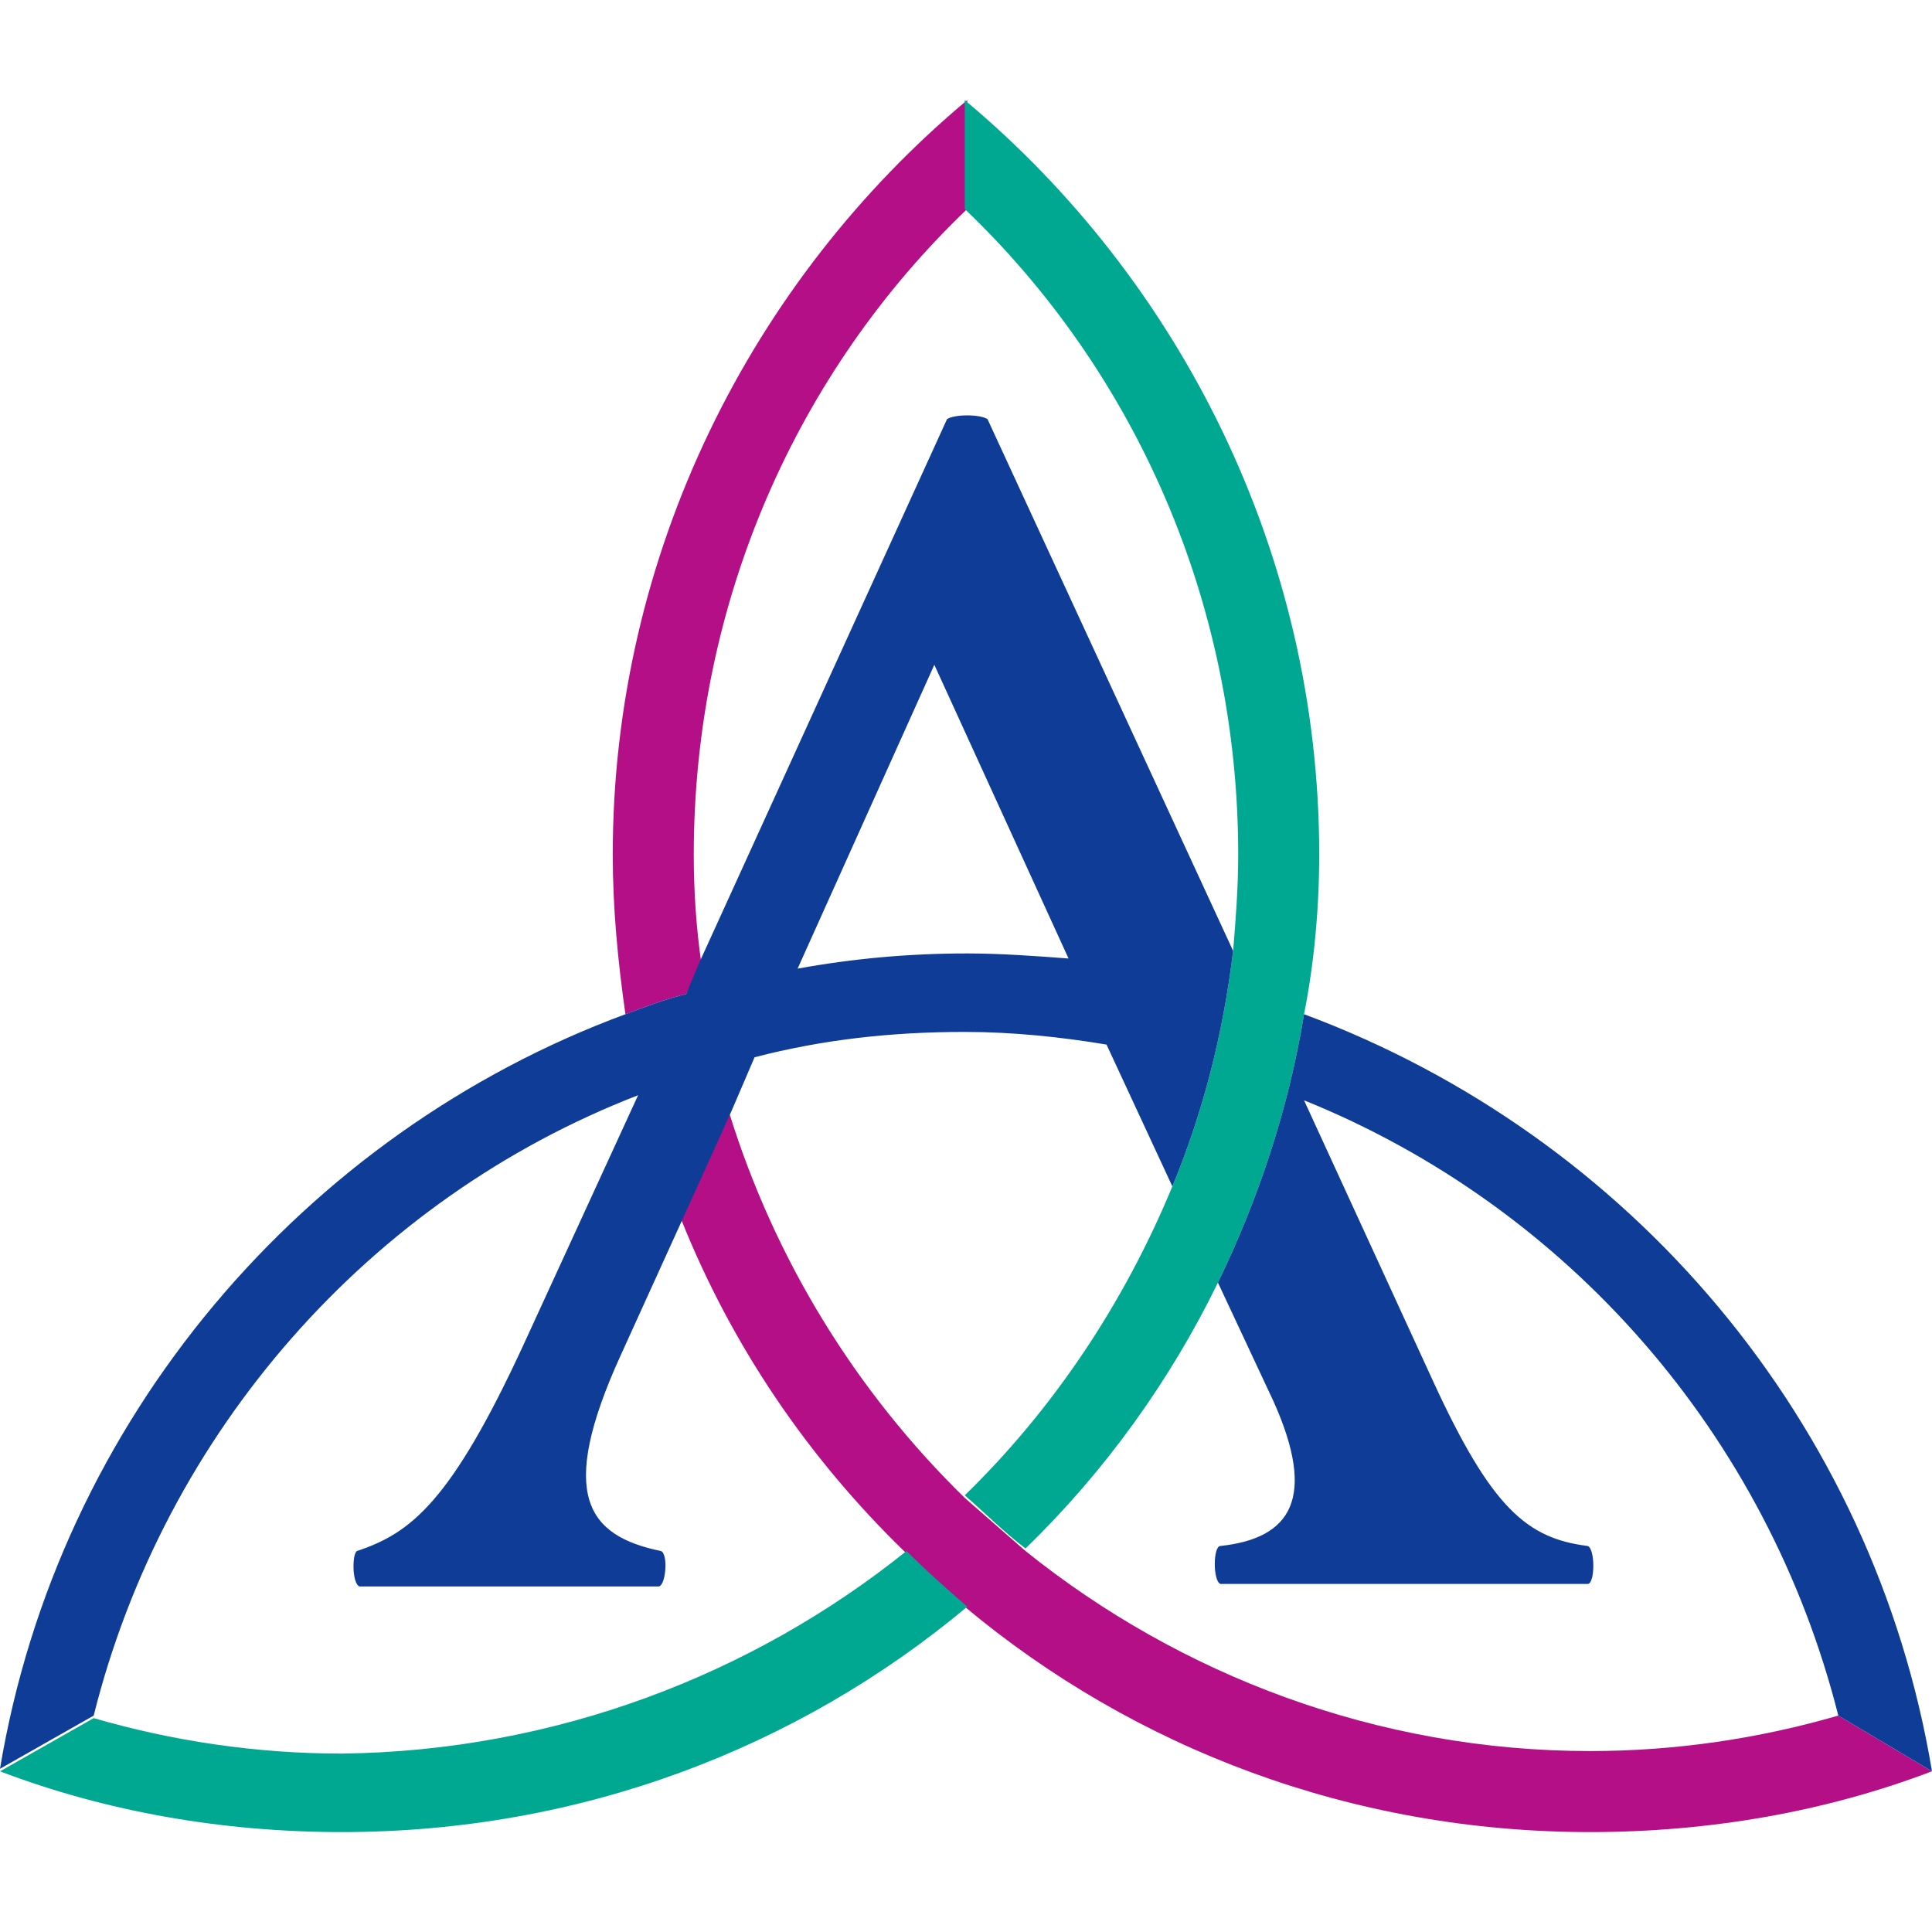 <svg width="64" height="64" viewBox="0 0 64 64" fill="none" xmlns="http://www.w3.org/2000/svg">
<path d="M22.731 32.926C22.06 33.093 21.389 33.345 20.718 33.597C20.466 31.835 20.298 30.074 20.298 28.312C20.298 18.331 24.912 9.272 32.041 3.316V6.923C26.422 12.291 22.982 19.924 22.982 28.312C22.982 29.571 23.066 30.745 23.234 31.919L22.731 32.926ZM52.676 58.006C45.63 58.006 39.087 55.489 33.971 51.379C33.3 50.792 32.629 50.205 31.957 49.618C28.351 46.095 25.667 41.733 24.157 36.868L22.563 40.391C24.241 44.585 26.757 48.276 29.944 51.379C30.615 52.05 31.287 52.637 31.957 53.224C37.577 57.922 44.791 60.69 52.676 60.69C56.618 60.69 60.476 60.019 63.999 58.677L60.896 56.831C58.296 57.586 55.528 58.006 52.676 58.006Z" fill="#B40F87"/>
<path d="M30.029 51.379C30.7 52.05 31.371 52.637 32.042 53.224C26.422 57.922 19.208 60.69 11.324 60.69C7.381 60.69 3.523 60.019 0 58.677L3.104 56.915C5.704 57.67 8.472 58.09 11.324 58.09C18.37 58.006 24.912 55.489 30.029 51.379ZM43.701 28.312C43.701 18.331 39.088 9.272 31.958 3.316V6.923C37.578 12.291 41.017 19.924 41.017 28.312C41.017 29.403 40.933 30.493 40.849 31.5C40.514 34.268 39.843 36.868 38.836 39.301C37.242 43.159 34.894 46.682 31.958 49.534C32.629 50.121 33.3 50.792 33.971 51.295C36.571 48.779 38.752 45.759 40.346 42.488C41.688 39.72 42.694 36.7 43.198 33.597C43.533 31.919 43.701 30.074 43.701 28.312Z" fill="#00A791"/>
<path d="M64 58.677L60.896 56.831C58.548 47.521 51.921 39.972 43.198 36.449L47.476 45.76C49.405 49.953 50.579 50.96 52.592 51.212C52.844 51.295 52.844 52.47 52.592 52.47H40.43C40.178 52.386 40.178 51.212 40.43 51.212C42.778 50.96 43.617 49.618 42.191 46.431L40.346 42.488C41.688 39.72 42.694 36.7 43.198 33.597C54.018 37.623 62.071 47.102 64 58.677ZM40.849 31.5C40.514 34.268 39.843 36.868 38.836 39.301L36.655 34.603C35.145 34.352 33.552 34.184 31.958 34.184C29.526 34.184 27.261 34.436 24.996 35.023L24.241 36.784L22.647 40.307L20.55 44.921C18.453 49.534 19.46 50.876 21.892 51.379C22.144 51.463 22.06 52.554 21.809 52.554H11.911C11.659 52.47 11.659 51.463 11.827 51.379C13.588 50.792 14.931 49.786 17.363 44.501L21.138 36.281C12.246 39.72 5.452 47.437 3.104 56.831L0 58.593C1.929 47.018 10.066 37.539 20.718 33.597C21.389 33.345 22.06 33.094 22.731 32.926L23.151 31.919L31.371 13.885C31.622 13.718 32.461 13.718 32.713 13.885L40.849 31.5ZM35.397 31.752L30.951 22.022L26.422 32.087C28.267 31.752 30.113 31.584 32.042 31.584C33.132 31.584 34.307 31.668 35.397 31.752Z" fill="#0F3C97"/>
</svg>
